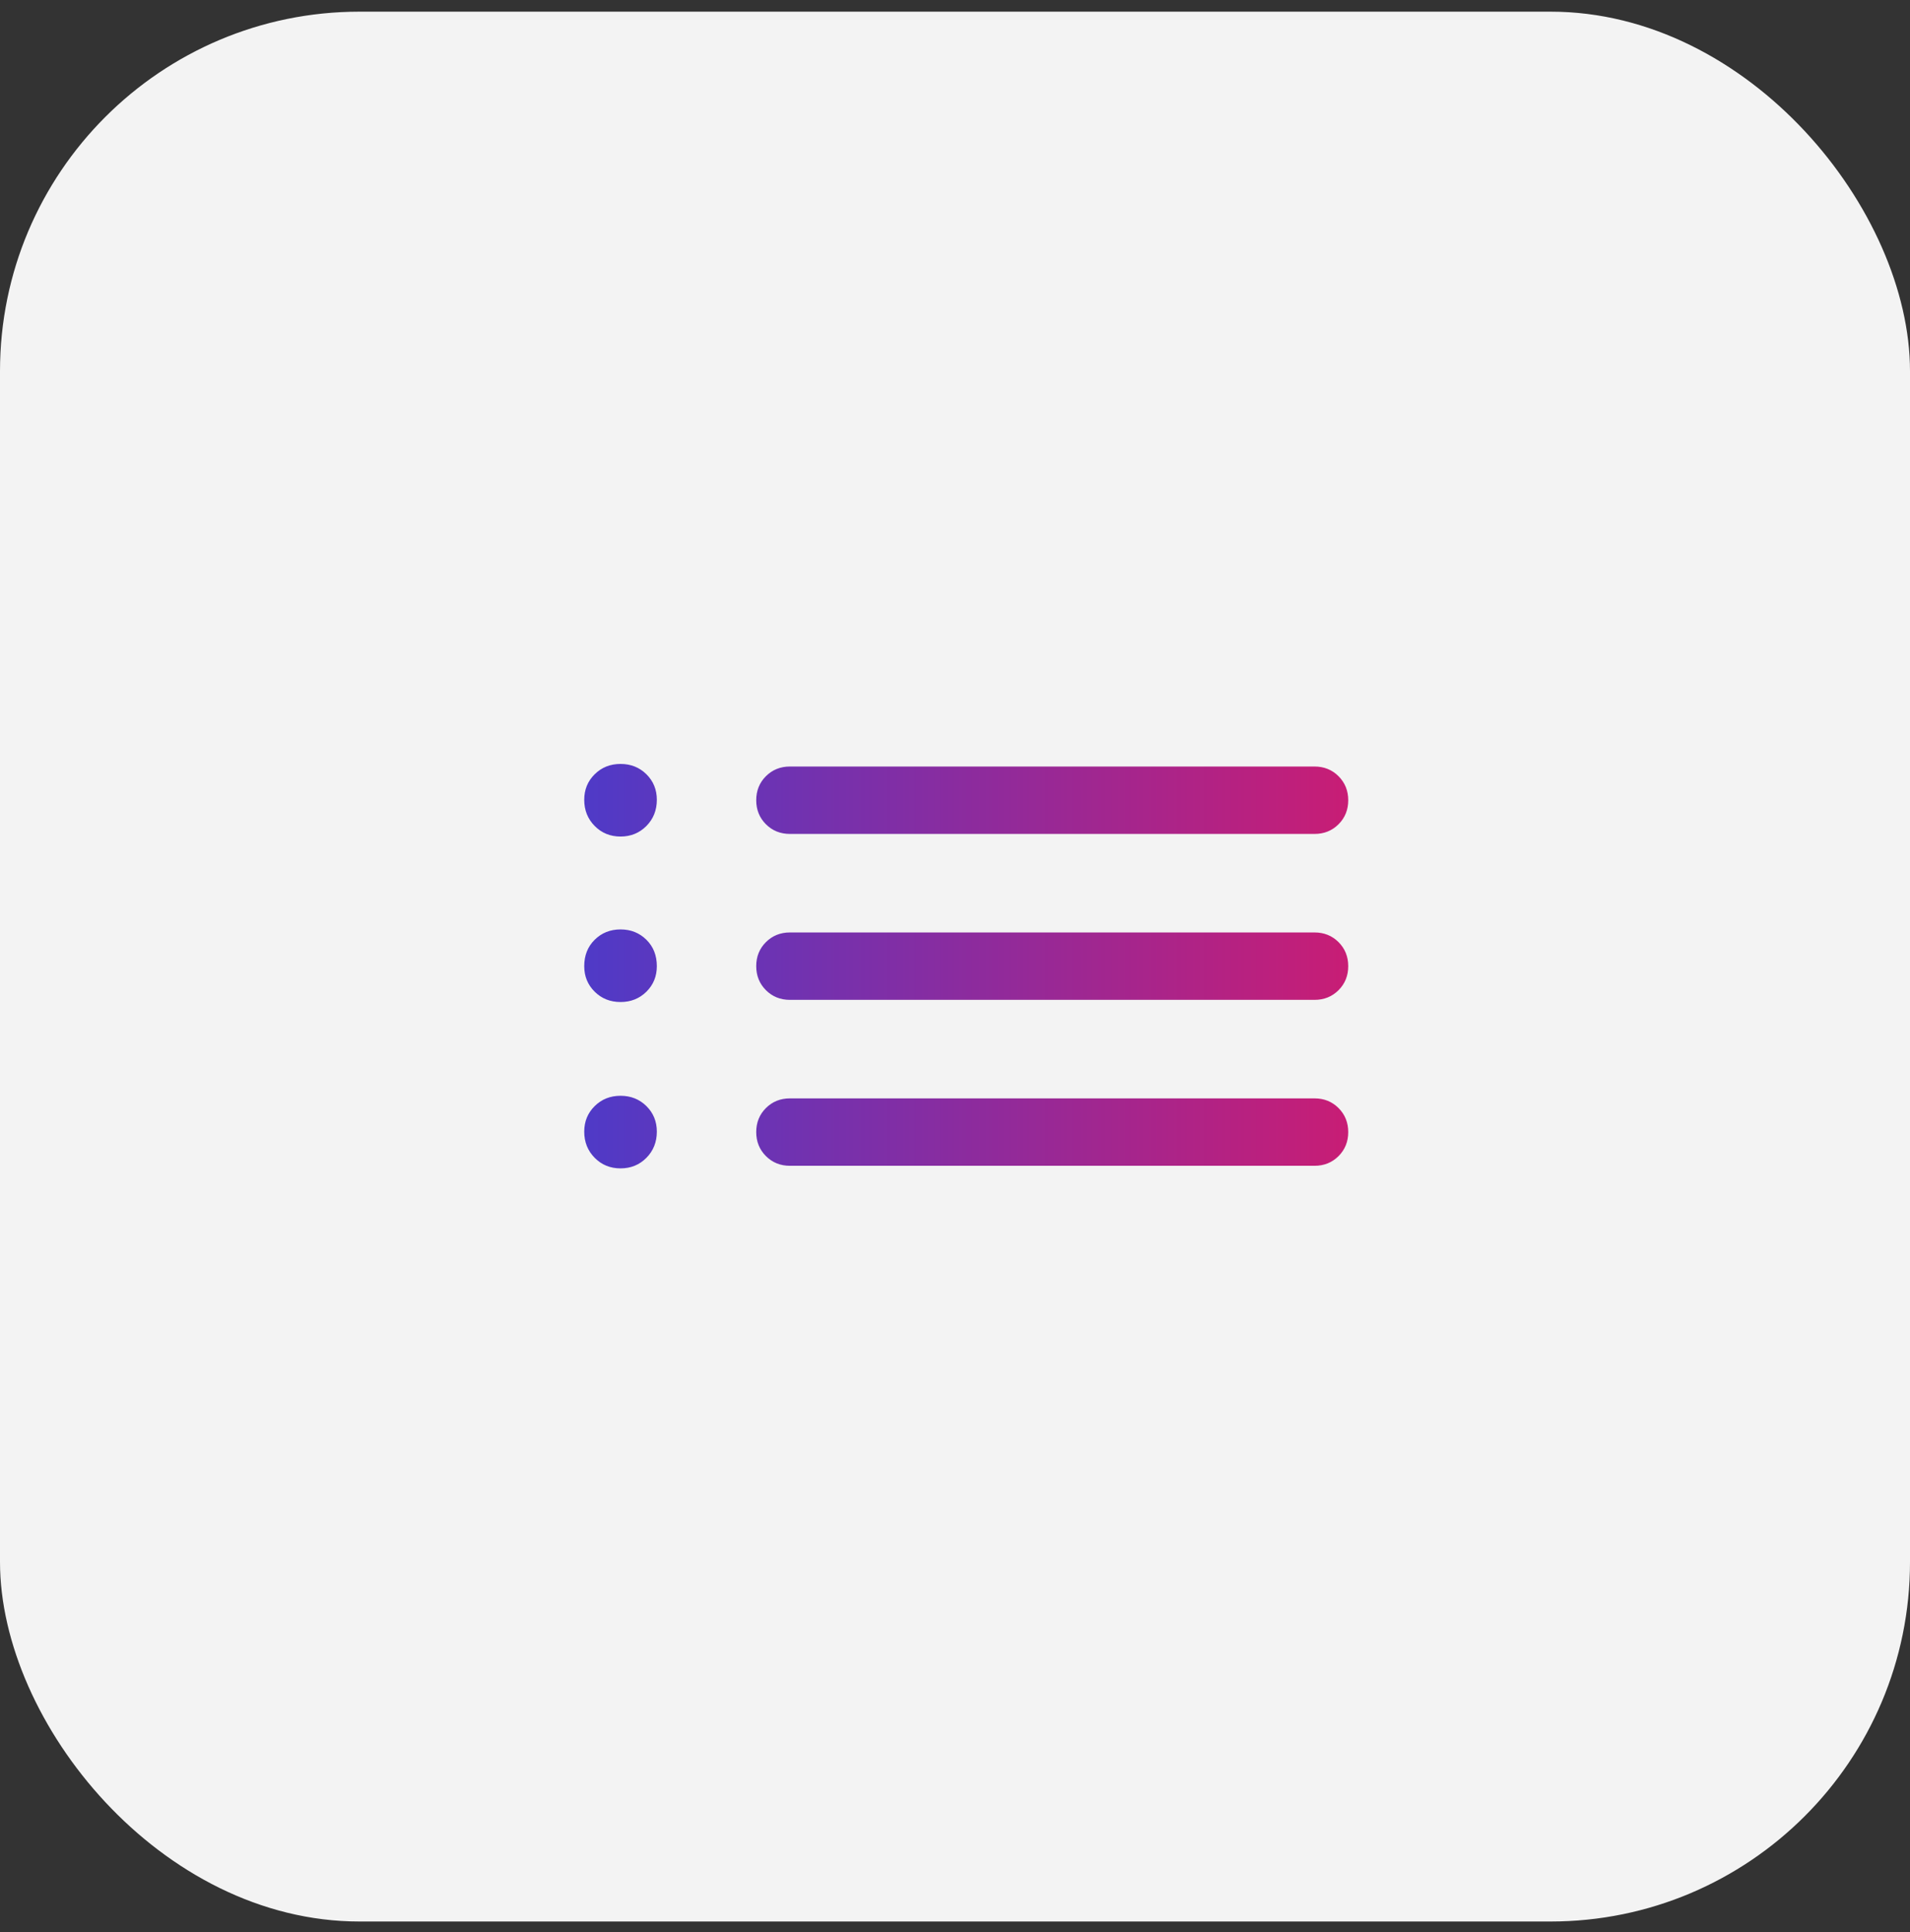 <?xml version="1.0" encoding="UTF-8"?>
<svg xmlns="http://www.w3.org/2000/svg" width="85" height="86" viewBox="0 0 85 86" fill="none">
  <rect x="0" y="0" width="85" height="86" fill="#333333" stroke="none"/>
  <rect y="0.519" width="85" height="85" rx="16" fill="#F3F3F3"></rect>
  <path d="M35.154 37.115C34.729 37.115 34.373 36.972 34.085 36.684C33.798 36.396 33.654 36.04 33.654 35.615C33.654 35.19 33.798 34.833 34.085 34.546C34.373 34.259 34.729 34.115 35.154 34.115H58.5C58.925 34.115 59.281 34.259 59.569 34.547C59.856 34.835 60 35.191 60 35.616C60 36.041 59.856 36.398 59.569 36.684C59.281 36.972 58.925 37.115 58.5 37.115H35.154ZM35.154 44.5C34.729 44.5 34.373 44.356 34.085 44.069C33.798 43.781 33.654 43.425 33.654 42.999C33.654 42.574 33.798 42.218 34.085 41.931C34.373 41.644 34.729 41.5 35.154 41.5H58.5C58.925 41.5 59.281 41.644 59.569 41.931C59.856 42.219 60 42.575 60 43.001C60 43.426 59.856 43.782 59.569 44.069C59.281 44.356 58.925 44.5 58.5 44.5H35.154ZM35.154 51.885C34.729 51.885 34.373 51.741 34.085 51.453C33.798 51.165 33.654 50.809 33.654 50.384C33.654 49.959 33.798 49.602 34.085 49.316C34.373 49.028 34.729 48.885 35.154 48.885H58.5C58.925 48.885 59.281 49.028 59.569 49.316C59.856 49.604 60 49.96 60 50.385C60 50.81 59.856 51.167 59.569 51.454C59.281 51.741 58.925 51.885 58.5 51.885H35.154ZM27.616 37.231C27.158 37.231 26.774 37.074 26.465 36.761C26.155 36.448 26 36.059 26 35.596C26 35.144 26.155 34.765 26.465 34.459C26.774 34.153 27.158 34 27.616 34C28.073 34 28.457 34.153 28.767 34.459C29.076 34.765 29.231 35.144 29.231 35.596C29.231 36.059 29.076 36.448 28.767 36.761C28.457 37.074 28.073 37.231 27.616 37.231ZM27.616 44.596C27.158 44.596 26.774 44.443 26.465 44.137C26.155 43.831 26 43.452 26 43C26 42.523 26.155 42.131 26.465 41.825C26.774 41.519 27.158 41.365 27.616 41.365C28.073 41.365 28.457 41.519 28.767 41.825C29.076 42.131 29.231 42.523 29.231 43C29.231 43.452 29.076 43.831 28.767 44.137C28.457 44.443 28.073 44.596 27.616 44.596ZM27.616 52C27.158 52 26.774 51.843 26.465 51.53C26.155 51.217 26 50.828 26 50.365C26 49.913 26.155 49.534 26.465 49.228C26.774 48.922 27.158 48.769 27.616 48.769C28.073 48.769 28.457 48.922 28.767 49.228C29.076 49.534 29.231 49.913 29.231 50.365C29.231 50.828 29.076 51.217 28.767 51.53C28.457 51.843 28.073 52 27.616 52Z" fill="url(#paint0_linear_2706_8260)"></path>
  <defs>
    <linearGradient id="paint0_linear_2706_8260" x1="26" y1="52" x2="60" y2="52" gradientUnits="userSpaceOnUse">
      <stop stop-color="#4F3AC7"></stop>
      <stop offset="1" stop-color="#C81D75"></stop>
    </linearGradient>
  </defs>
</svg>
